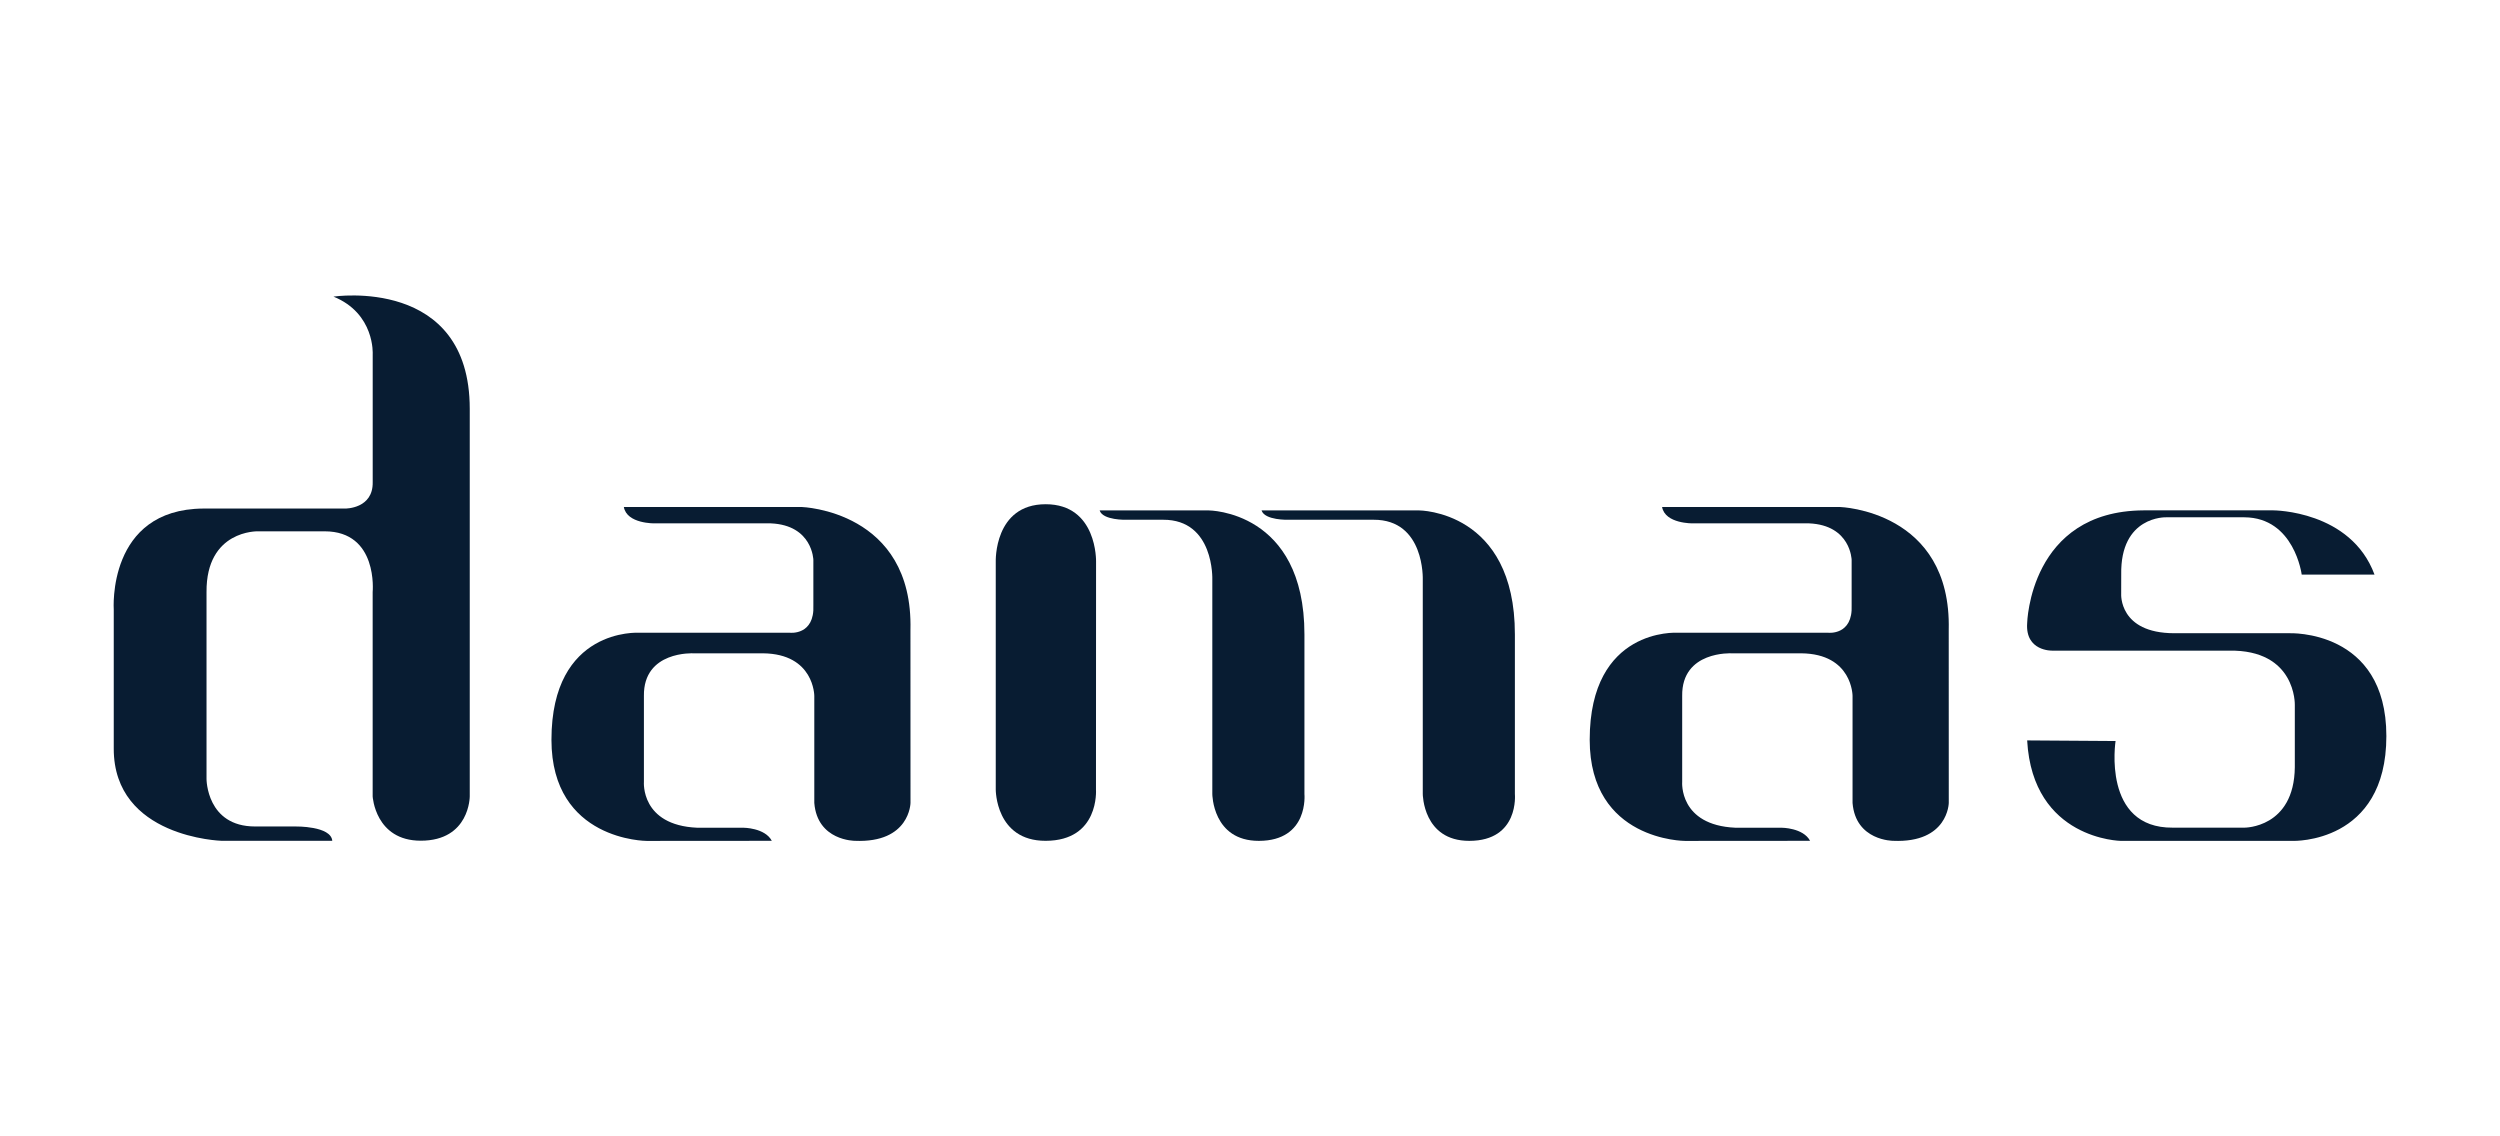 <svg width="110" height="50" viewBox="0 0 110 50" fill="none" xmlns="http://www.w3.org/2000/svg">
<path d="M14.672 13.051C14.672 13.051 20.669 12.145 20.669 17.989V35.043C20.669 35.043 20.671 36.989 18.516 36.991C16.508 36.993 16.397 35.043 16.397 35.043V26.052C16.397 26.052 16.653 23.378 14.284 23.378H11.345C11.345 23.378 9.066 23.312 9.087 26.052V34.28C9.087 34.28 9.087 36.365 11.223 36.365H13.004C13.004 36.365 14.565 36.338 14.62 36.995H9.747C9.747 36.995 4.999 36.861 5.005 32.936V26.82C5.005 26.82 4.704 22.403 8.949 22.376H15.195C15.195 22.376 16.42 22.39 16.399 21.217V15.581C16.399 15.581 16.502 13.792 14.672 13.051Z" fill="#081C32"/>
<path d="M43.813 24.708V34.742C43.813 34.742 43.801 37 46.009 36.996C48.385 36.992 48.223 34.742 48.223 34.742L48.227 24.708C48.227 24.708 48.287 22.186 46.009 22.186C43.731 22.186 43.813 24.708 43.813 24.708Z" fill="#081C32"/>
<path d="M55.508 22.458H62.437C62.437 22.458 66.659 22.458 66.655 27.916V34.936C66.655 34.936 66.855 36.994 64.651 36.998C62.608 37.002 62.602 34.936 62.602 34.936V25.502C62.602 25.502 62.697 22.861 60.439 22.869H56.687C56.687 22.871 55.646 22.9 55.508 22.458Z" fill="#081C32"/>
<path d="M73.132 22.308H80.959C80.959 22.308 85.872 22.46 85.744 27.719L85.746 35.329C85.746 35.329 85.723 37.099 83.299 36.996C83.299 36.996 81.646 37 81.512 35.329V30.619C81.512 30.619 81.512 28.767 79.254 28.746H76.193C76.193 28.746 73.989 28.627 74.016 30.619V34.403C74.016 34.403 73.864 36.309 76.358 36.42H78.391C78.391 36.42 79.337 36.42 79.644 36.996L74.138 37C74.138 37 69.947 37 69.947 32.552C69.947 27.606 73.789 27.841 73.789 27.841H80.444C80.444 27.841 81.534 27.964 81.472 26.628V24.633C81.472 24.633 81.436 23.108 79.601 23.028H74.486C74.49 23.028 73.266 23.053 73.132 22.308Z" fill="#081C32"/>
<path d="M104.479 25.283H101.275C101.275 25.283 100.956 22.776 98.754 22.761H95.305C95.305 22.761 93.285 22.693 93.334 25.283L93.332 26.133C93.332 26.133 93.225 27.856 95.66 27.862H100.727C100.727 27.862 105 27.675 105 32.388C105 37.133 100.89 36.999 100.89 36.999H93.322C93.322 36.999 89.436 36.95 89.195 32.578L93.085 32.605C93.085 32.605 92.483 36.444 95.604 36.417H98.754C98.754 36.417 100.943 36.437 100.972 33.757V31.015C100.972 31.015 101.04 28.574 98.068 28.628H90.29C90.29 28.628 89.108 28.659 89.195 27.421C89.195 27.421 89.304 22.485 94.316 22.456H100.034C100.034 22.457 103.432 22.457 104.479 25.283Z" fill="#081C32"/>
<path d="M27.449 22.308H35.275C35.275 22.308 40.189 22.46 40.06 27.719L40.062 35.329C40.062 35.329 40.039 37.099 37.615 36.996C37.615 36.996 35.963 37 35.829 35.329V30.619C35.829 30.619 35.829 28.767 33.57 28.746H30.509C30.509 28.746 28.305 28.627 28.332 30.619V34.403C28.332 34.403 28.181 36.309 30.674 36.42H32.708C32.708 36.42 33.654 36.42 33.96 36.996L28.455 37C28.455 37 24.264 37 24.264 32.552C24.264 27.606 28.105 27.841 28.105 27.841H34.761C34.761 27.841 35.85 27.964 35.788 26.628V24.633C35.788 24.633 35.753 23.108 33.918 23.028H28.802C28.804 23.028 27.581 23.053 27.449 22.308Z" fill="#081C32"/>
<path d="M48.384 22.458H53.177C53.177 22.458 57.399 22.458 57.395 27.916V34.936C57.395 34.936 57.597 36.994 55.391 36.998C53.348 37.002 53.342 34.936 53.342 34.936V25.502C53.342 25.502 53.437 22.861 51.178 22.869H49.563C49.561 22.871 48.52 22.9 48.384 22.458Z" fill="#081C32"/>
</svg>
